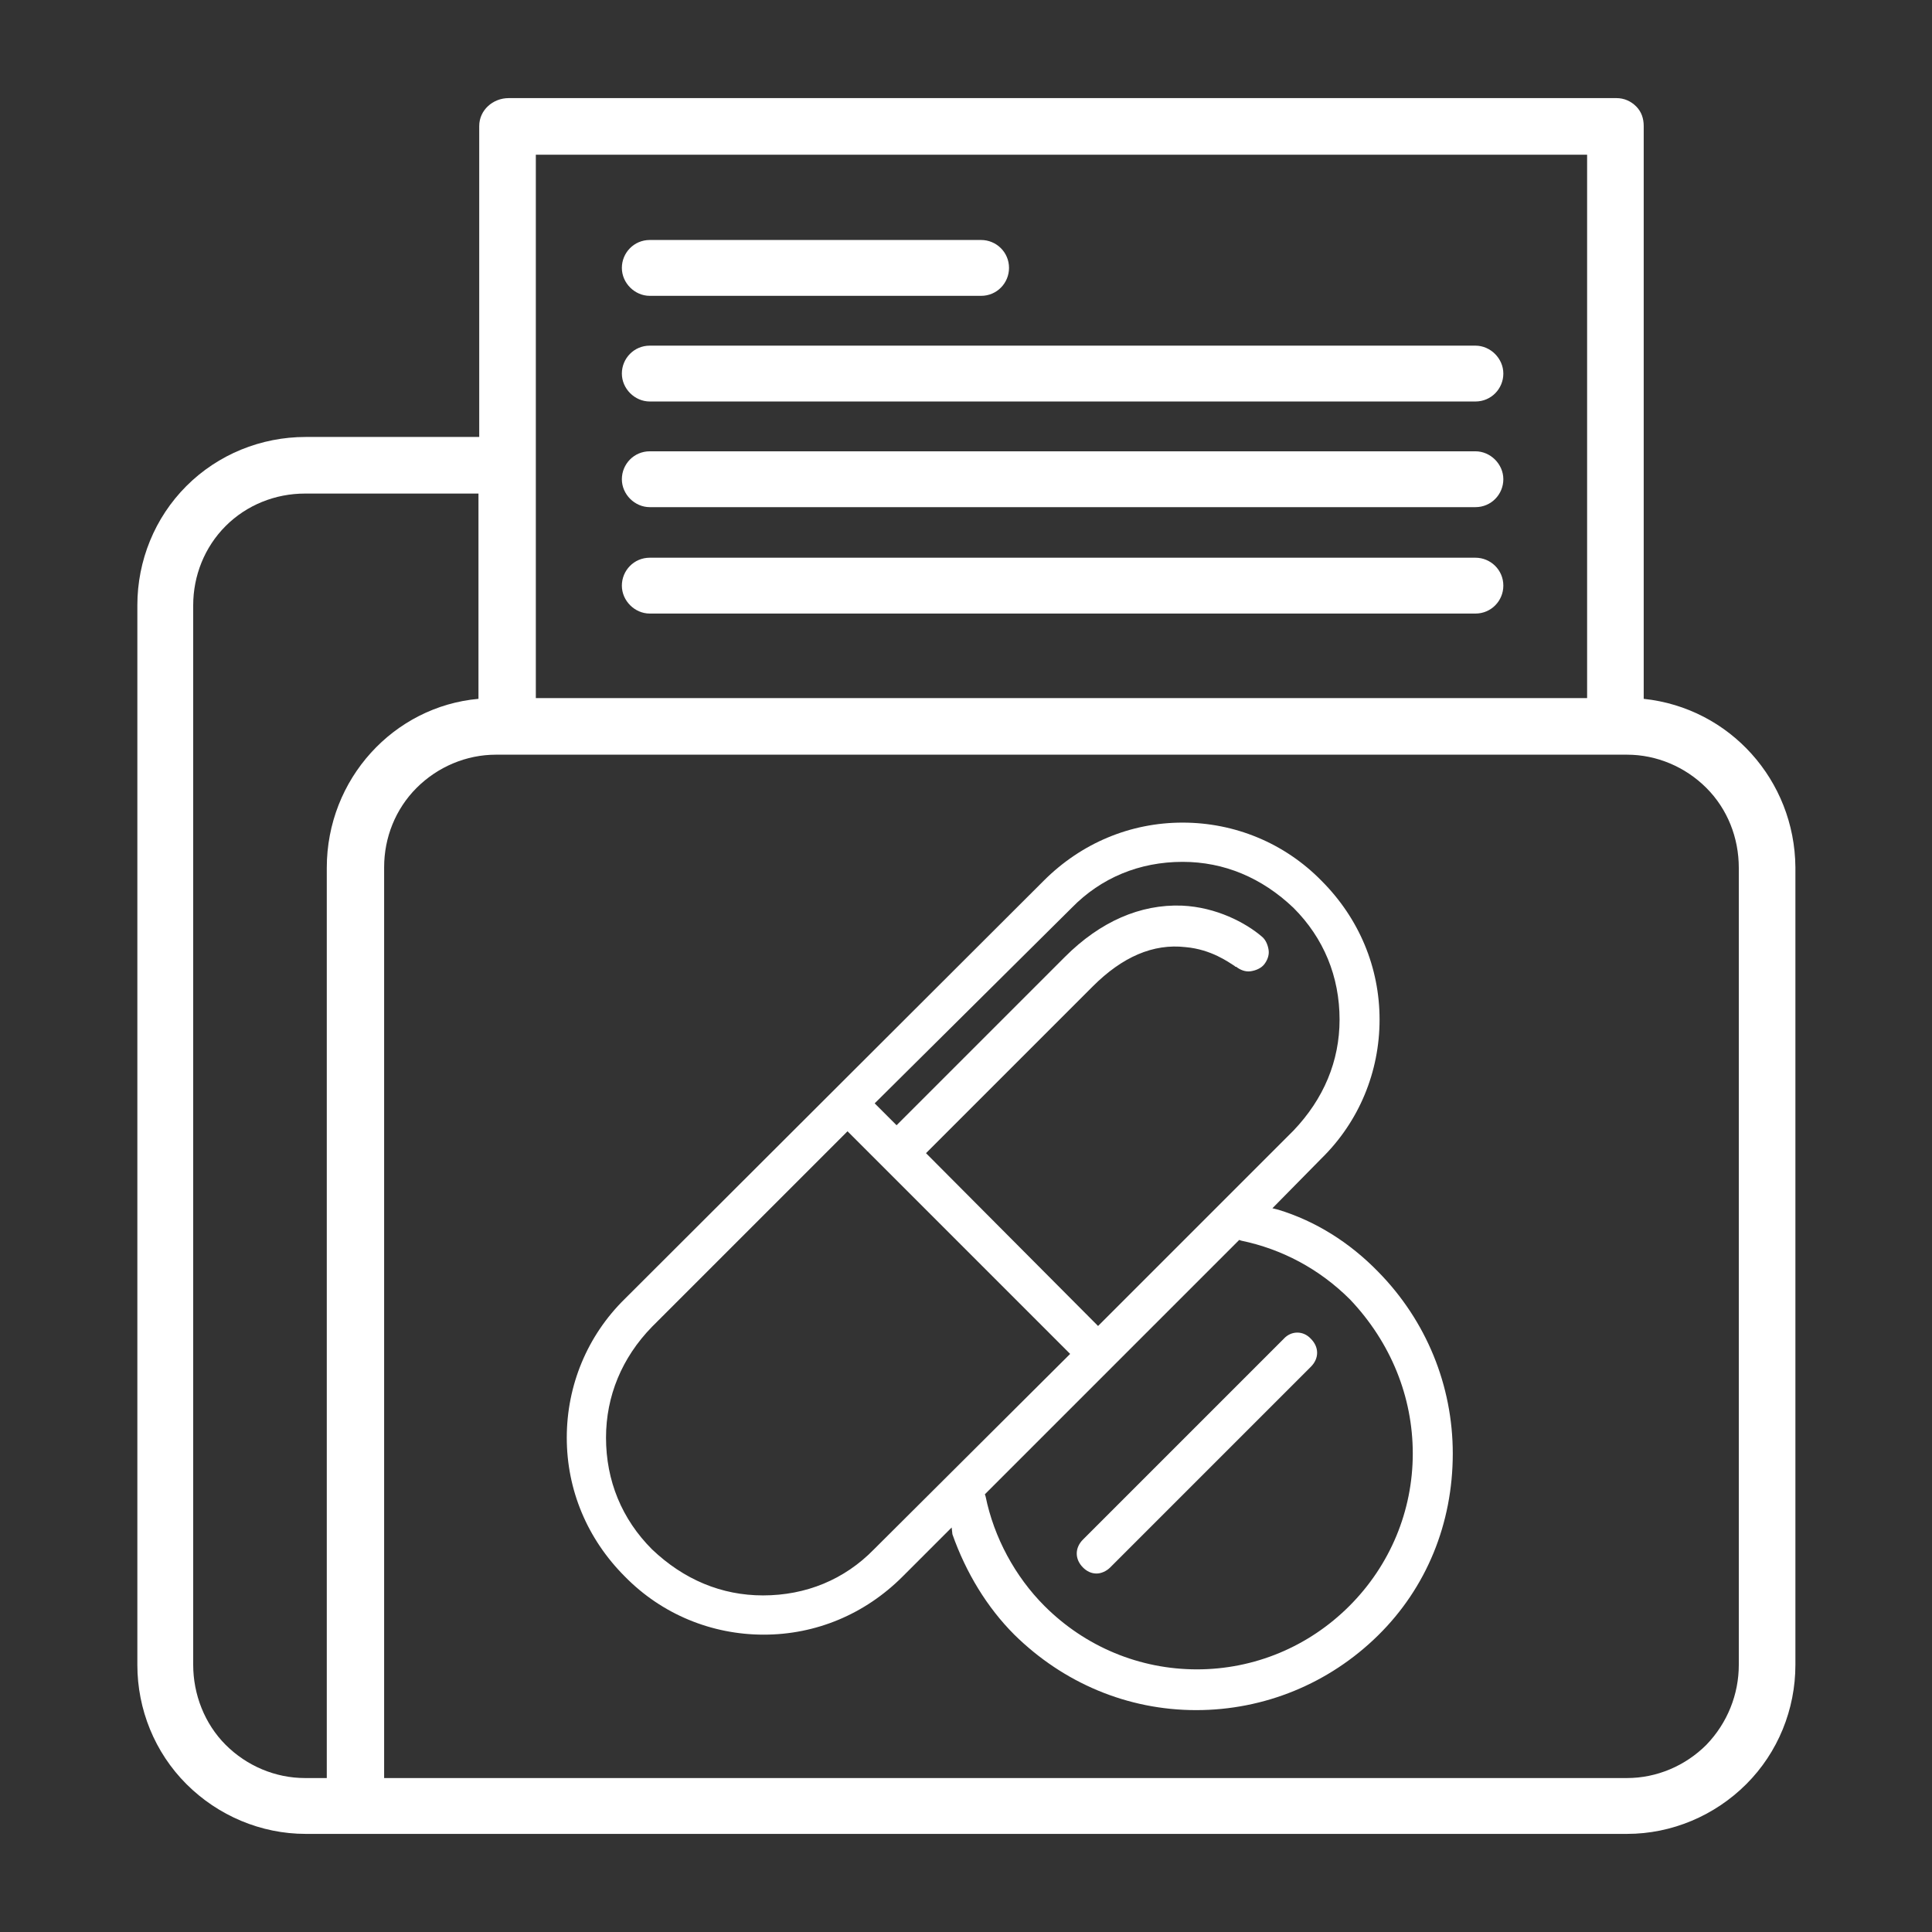 <?xml version="1.0" encoding="utf-8"?>
<!-- Generator: Adobe Illustrator 23.0.0, SVG Export Plug-In . SVG Version: 6.00 Build 0)  -->
<svg version="1.1" xmlns="http://www.w3.org/2000/svg" xmlns:xlink="http://www.w3.org/1999/xlink" x="0px" y="0px"
	 viewBox="0 0 256 256" style="enable-background:new 0 0 256 256;" xml:space="preserve">
<rect x="0" y="0" width="256" height="256" fill="#333333" stroke="none"/>
<style type="text/css">
	.st0{display:none;}
	.st1{display:inline;fill:#FFFFFF;}
	.st2{fill:#FFFFFF;}
</style>
<g id="Layer_1" class="st0">
	<path class="st1" d="M212.1,46.3c0-0.1-0.1-0.2-0.1-0.4c-0.2-0.4-0.4-0.8-0.8-1.1l-30.7-30.7c-0.3-0.3-0.7-0.6-1.1-0.8
		c-0.1-0.1-0.2-0.1-0.4-0.1c-0.3-0.1-0.7-0.2-1-0.2c-0.1,0-0.2,0-0.2,0H47.5c-2.1,0-3.8,1.7-3.8,3.8v222.3c0,2.1,1.7,3.8,3.8,3.8
		h161c2.1,0,3.8-1.7,3.8-3.8V47.5c0-0.1,0-0.2,0-0.2C212.3,46.9,212.2,46.6,212.1,46.3z M199.2,43.7h-17.6V26.1L199.2,43.7z
		 M51.3,235.3V20.7H174v26.8c0,2.1,1.7,3.8,3.8,3.8h26.8v184H51.3z"/>
	<path class="st1" d="M82.3,57l7,7L75.1,83.6l6.2,4.5l13.5-18.6l7.5,7.5c0.8,0.7,1.7,1.1,2.7,1.1s2-0.4,2.7-1.1l15.5-15.5l17.6,15.6
		c0.8,0.7,1.9,1.1,3,0.9c1.1-0.1,2.1-0.8,2.7-1.7l23-34.5l-6.4-4.3l-20.6,30.8l-14-12.4l21.3-21.3l-5.4-5.4L122.9,51l-11.5-10.2
		c-0.8-0.7-1.9-1.1-3-0.9c-1.1,0.1-2.1,0.7-2.7,1.6L93.8,57.8l-9.1-9.1c-0.8-0.8-1.8-1.2-2.9-1.1c-1.1,0-2.1,0.5-2.8,1.4l-19.2,23
		l5.9,4.9L82.3,57z M109.4,49.3l8,7.1L105,68.9l-5.7-5.7L109.4,49.3z"/>
	<path class="st1" d="M78.2,122.6l-8.8-8.8l-5.4,5.4l11.5,11.5c0.7,0.7,1.7,1.1,2.7,1.1c1,0,2-0.4,2.7-1.1l26.8-26.8l-5.4-5.4
		L78.2,122.6z"/>
	<path class="st1" d="M78.2,218.4l-8.8-8.8L64,215l11.5,11.5c0.7,0.7,1.7,1.1,2.7,1.1c1,0,2-0.4,2.7-1.1l26.8-26.8l-5.4-5.4
		L78.2,218.4z"/>
	<polygon class="st1" points="104.2,138.7 86.8,156.1 69.4,138.7 64,144.1 81.4,161.5 64,179 69.4,184.4 86.8,167 104.2,184.4 
		109.6,179 92.2,161.5 109.6,144.1 	"/>
	<rect x="128" y="112.7" class="st1" width="53.7" height="7.7"/>
	<rect x="128" y="158.7" class="st1" width="53.7" height="7.7"/>
	<rect x="128" y="204.7" class="st1" width="53.7" height="7.7"/>
</g>
<g id="Layer_2">
	<path class="st2" d="M217.8,92.6V16.7c0-1-0.3-1.9-1-2.6c-0.7-0.7-1.6-1.1-2.6-1.1H67.4c-2.1,0-3.9,1.6-3.9,3.7v41.2h-23
		c-5.9,0-11.6,2.3-15.8,6.5s-6.5,9.9-6.5,15.8v140.4c0,5.9,2.3,11.6,6.5,15.8c4.2,4.2,9.9,6.6,15.8,6.6h175.1
		c5.9,0,11.6-2.4,15.8-6.6c4.2-4.2,6.5-9.9,6.5-15.8V114.9C237.8,103.4,229.2,93.8,217.8,92.6z M210.3,20.5v72H71v-72H210.3z
		 M25.6,220.6V80.2c0-3.9,1.5-7.7,4.3-10.5c2.8-2.8,6.6-4.3,10.5-4.3h23v27.2c-11.2,1-20.1,10.6-20.1,22.4v120.6h-2.9
		c-3.9,0-7.7-1.6-10.5-4.4S25.6,224.5,25.6,220.6z M230.4,220.6c0,3.9-1.5,7.7-4.3,10.6c-2.8,2.8-6.6,4.4-10.5,4.4H50.9V114.9
		c0-3.9,1.5-7.7,4.3-10.5c2.8-2.8,6.6-4.4,10.5-4.4h149.9c3.9,0,7.7,1.6,10.5,4.4c2.8,2.8,4.3,6.6,4.3,10.6V220.6z"/>
	<path class="st2" d="M86.1,39.2H130c2.1,0,3.7-1.7,3.7-3.7c0-2.1-1.7-3.7-3.7-3.7H86.1c-2.1,0-3.7,1.7-3.7,3.7
		C82.4,37.5,84.1,39.2,86.1,39.2z"/>
	<path class="st2" d="M86.1,53.2h109.4c2.1,0,3.7-1.7,3.7-3.7s-1.7-3.7-3.7-3.7H86.1c-2.1,0-3.7,1.7-3.7,3.7S84.1,53.2,86.1,53.2z"
		/>
	<path class="st2" d="M86.1,67.2h109.4c2.1,0,3.7-1.7,3.7-3.7s-1.7-3.7-3.7-3.7H86.1c-2.1,0-3.7,1.7-3.7,3.7S84.1,67.2,86.1,67.2z"
		/>
	<path class="st2" d="M86.1,81.3h109.4c2.1,0,3.7-1.7,3.7-3.7c0-2.1-1.7-3.7-3.7-3.7H86.1c-2.1,0-3.7,1.7-3.7,3.7
		C82.4,79.6,84.1,81.3,86.1,81.3z"/>
	<path id="XMLID_18_" class="st2" d="M173.7,177.4c1.1,1.1,1.1,2.6,0,3.7l-26.6,26.6c-0.5,0.5-1.2,0.8-1.8,0.8
		c-0.7,0-1.3-0.3-1.8-0.8c-1.1-1.1-1.1-2.6,0-3.7l26.6-26.6C171.1,176.3,172.7,176.3,173.7,177.4z M126.1,202.4l-6.5,6.5
		c-5,5-11.5,7.7-18.4,7.7s-13.5-2.7-18.4-7.7c-5-5-7.7-11.5-7.7-18.4s2.7-13.5,7.7-18.4l55.5-55.4c5-5,11.5-7.7,18.4-7.7
		c6.9,0,13.5,2.7,18.4,7.7c5,5,7.7,11.5,7.7,18.4c0,6.9-2.7,13.5-7.7,18.4l-6.5,6.6l0.8,0.2c4.9,1.5,9.4,4.3,13.2,8.2
		c6.4,6.5,9.9,15.1,9.9,24.1c0,9.3-3.5,17.8-9.9,24.1c-6.5,6.4-15.1,9.9-24.1,9.9c-9.1,0-17.6-3.6-24.1-10
		c-3.6-3.6-6.4-8.2-8.2-13.3L126.1,202.4z M164.5,164.4l-0.3-0.1l-33.5,33.5l-0.2,0.2l0.1,0.3c1.1,5.4,3.9,10.6,7.8,14.5
		c5.4,5.4,12.6,8.4,20.2,8.4c7.6,0,14.8-3,20.2-8.4c5.4-5.4,8.4-12.6,8.4-20.2c0-7.5-2.9-14.7-8.3-20.4l0,0
		C174.8,168.1,169.8,165.5,164.5,164.4z M115.9,146.2l2.9,2.9l22.3-22.3c4.7-4.7,10-7,15.5-6.8c4.6,0.2,8.5,2.3,10.6,4.1
		c0.5,0.4,0.8,1.1,0.9,1.8s-0.2,1.4-0.6,1.9c-0.4,0.5-1.1,0.8-1.8,0.9c-0.7,0.1-1.4-0.2-1.9-0.6l-0.1,0c0,0-0.1-0.1-0.1-0.1
		c-0.8-0.5-3.1-2.2-6.5-2.5c-4.3-0.5-8.4,1.3-12.3,5.2l-22.1,22.1l22.8,22.9l25.9-25.9c4-4.2,6.1-9.2,6.1-14.7
		c0-5.7-2.1-10.8-6.1-14.8c-4.2-4-9.2-6.1-14.7-6.1c-5.7,0-10.8,2.1-14.7,6.1L115.9,146.2z M141.8,179.4l-29.5-29.5l-25.9,25.9
		c-4,4.1-6.1,9.2-6.1,14.7c0,5.7,2.1,10.8,6.1,14.8c4.2,4,9.2,6.1,14.7,6.1c5.7,0,10.8-2.1,14.7-6.1L141.8,179.4z"/>
</g>
</svg>
